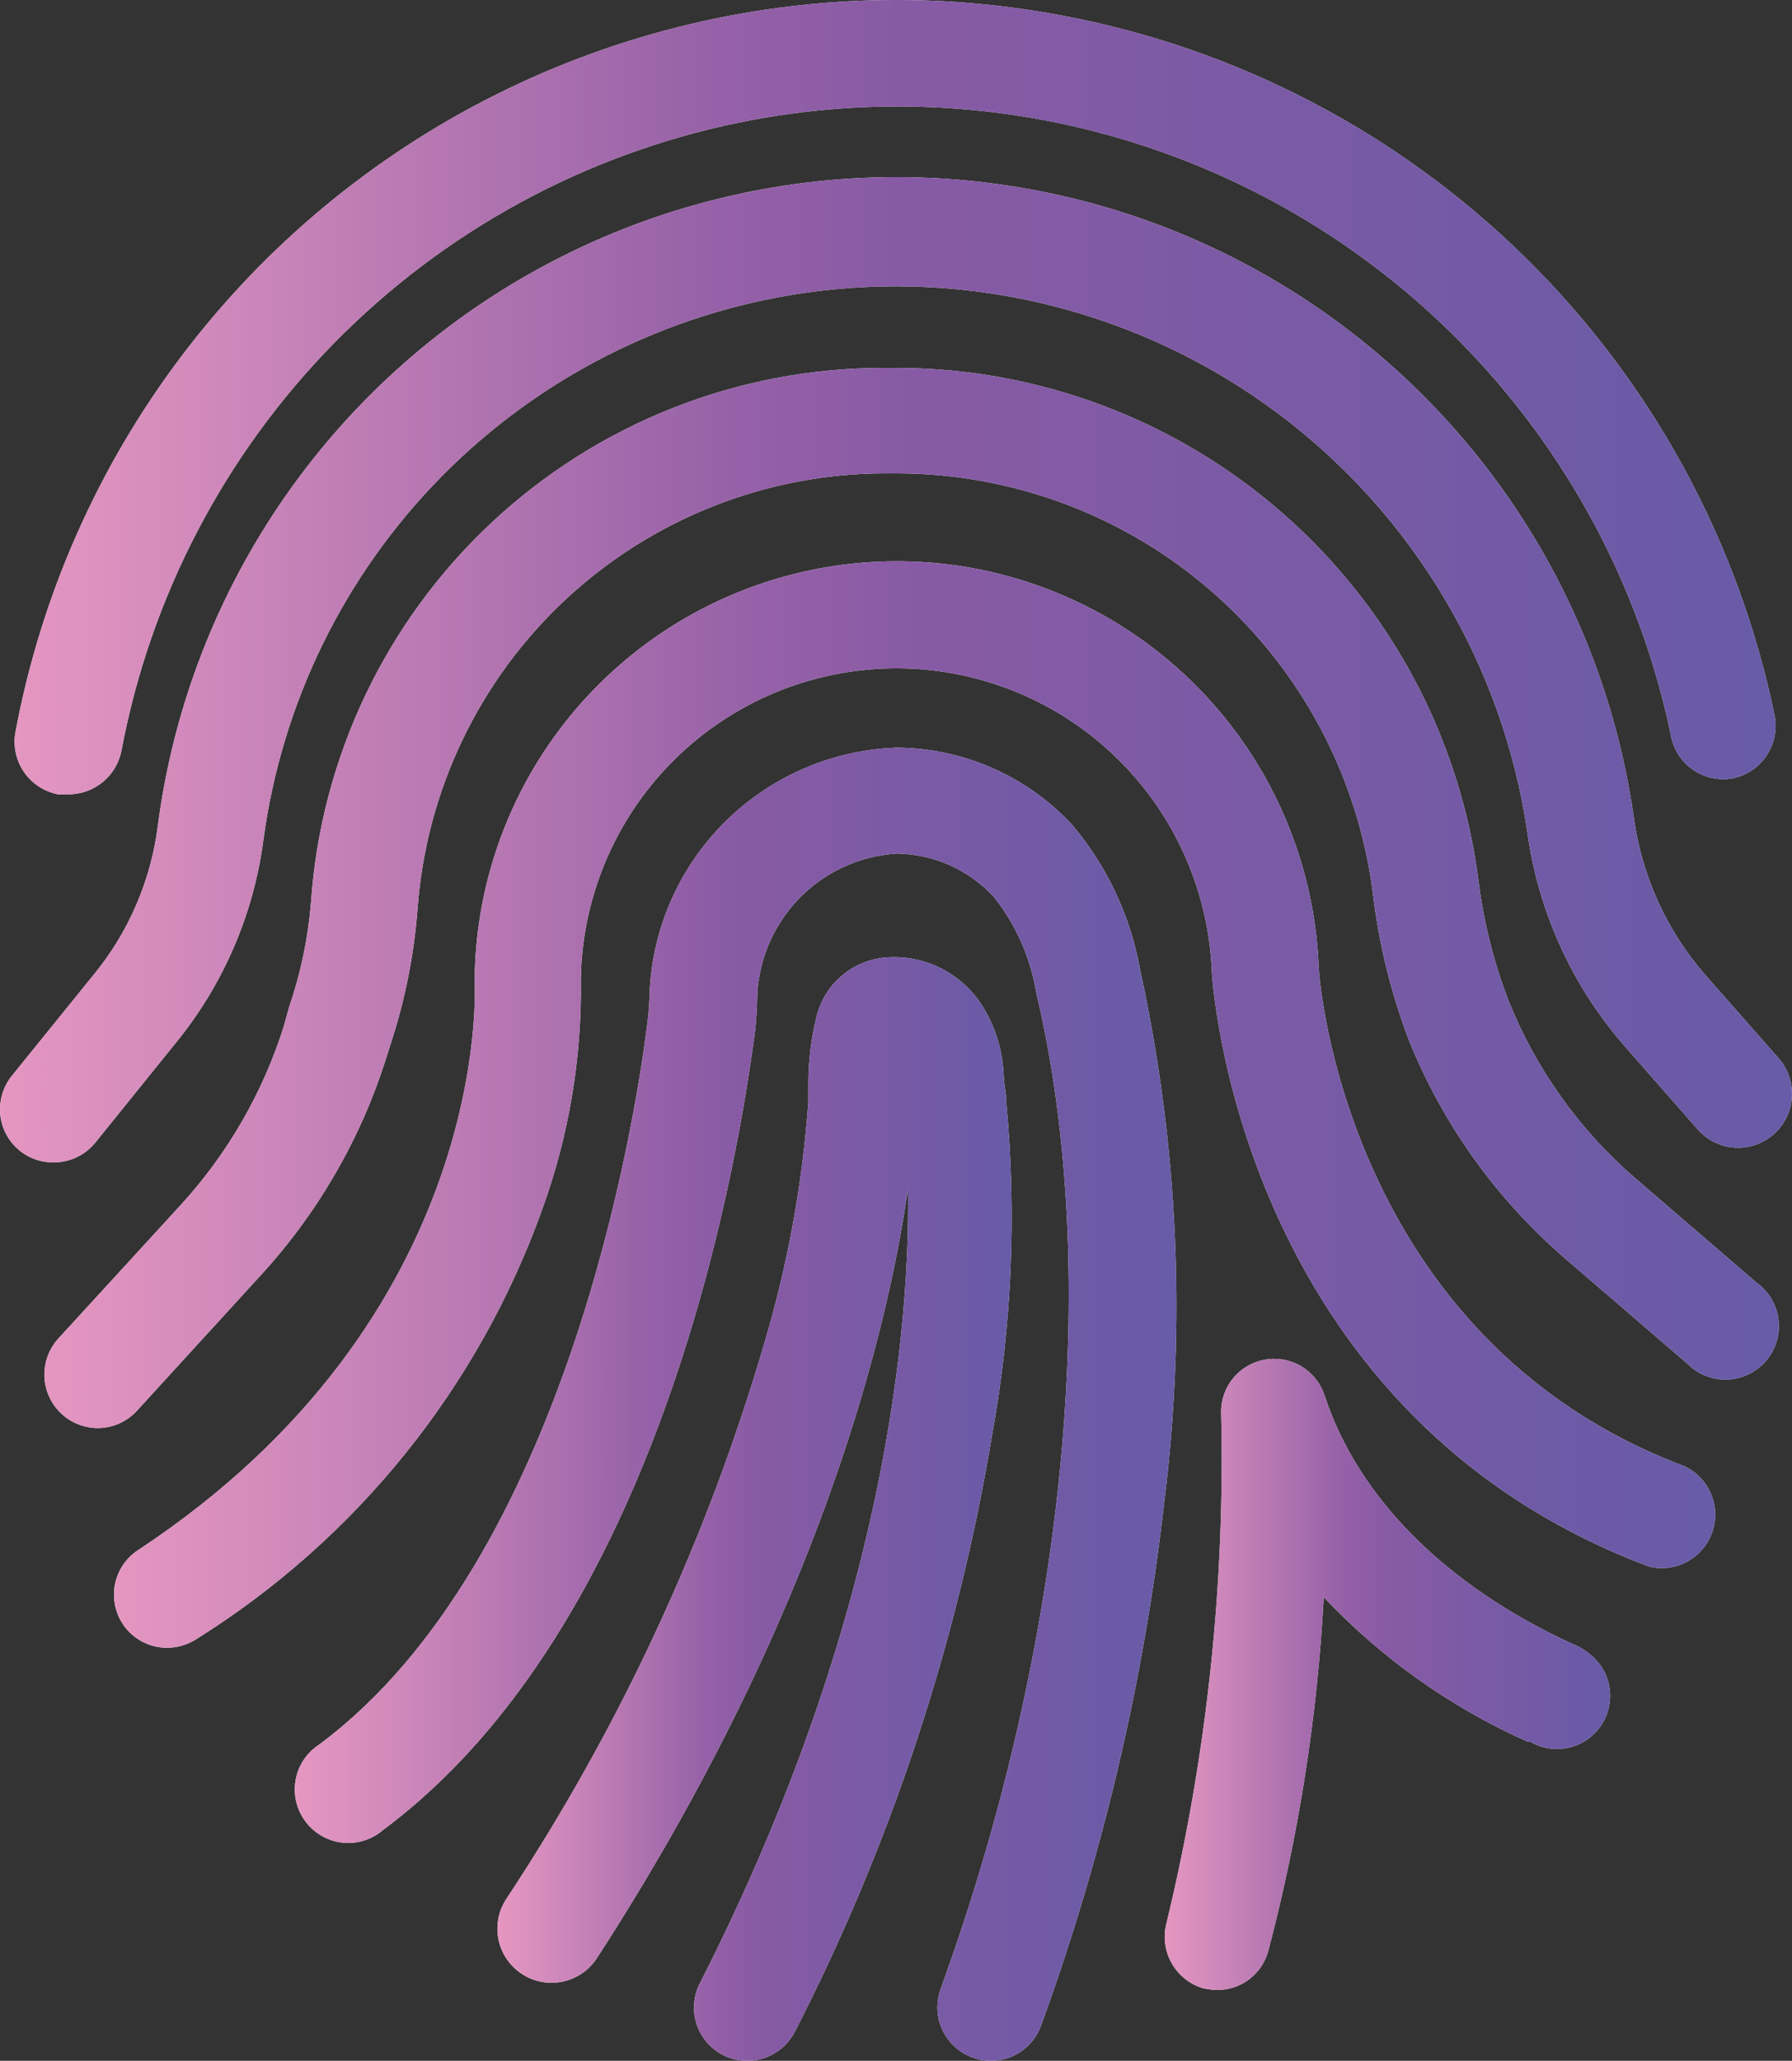 <svg xmlns="http://www.w3.org/2000/svg" xmlns:xlink="http://www.w3.org/1999/xlink" width="85.516" height="98.3" viewBox="0 0 85.516 98.3"><rect x="0" y="0" width="85.516" height="98.3" fill="#333333" stroke="none"/><defs><clipPath id="clip-path"><path id="Path_10757" data-name="Path 10757" d="M1.237,5.625v0h0A2.554,2.554,0,0,0,3.27,8.61h.466A2.573,2.573,0,0,0,6.289,6.542h0a37.692,37.692,0,0,1,29.4-29.959h0A37.694,37.694,0,0,1,80.246,5.851h0a.038.038,0,0,1,0,.017h0a2.538,2.538,0,0,0,3,1.967h0a2.556,2.556,0,0,0,1.932-3h0a42.771,42.771,0,0,0-34.01-33.375h0a42.944,42.944,0,0,0-7.93-.74h0a42.792,42.792,0,0,0-42,34.9" transform="translate(-1.192 29.279)" fill="none"></path></clipPath><clipPath id="clip-path-2"><rect id="Rectangle_1232" data-name="Rectangle 1232" width="227737.984" height="227739.141" fill="none"></rect></clipPath><linearGradient id="linear-gradient" x1="0.045" y1="0.213" x2="0.954" y2="0.213" gradientUnits="objectBoundingBox"><stop offset="0" stop-color="#fff"></stop><stop offset="0.1" stop-color="#fff"></stop><stop offset="0.2" stop-color="#fff"></stop><stop offset="0.3" stop-color="#fff"></stop><stop offset="0.4" stop-color="#fff"></stop><stop offset="0.5" stop-color="#fff"></stop><stop offset="0.6" stop-color="#fff"></stop><stop offset="0.7" stop-color="#fff"></stop><stop offset="0.8" stop-color="#fff"></stop><stop offset="0.9" stop-color="#fff"></stop><stop offset="1" stop-color="#fff"></stop></linearGradient><linearGradient id="linear-gradient-2" x1="0.045" y1="0.213" x2="0.954" y2="0.213" gradientUnits="objectBoundingBox"><stop offset="0" stop-color="#e697c1"></stop><stop offset="0.1" stop-color="#d38bbc"></stop><stop offset="0.2" stop-color="#bf7db5"></stop><stop offset="0.3" stop-color="#aa6fae"></stop><stop offset="0.4" stop-color="#9661a8"></stop><stop offset="0.5" stop-color="#885aa5"></stop><stop offset="0.6" stop-color="#825aa5"></stop><stop offset="0.7" stop-color="#7b5aa5"></stop><stop offset="0.8" stop-color="#755aa6"></stop><stop offset="0.9" stop-color="#6e5aa6"></stop><stop offset="1" stop-color="#675ba7"></stop></linearGradient><clipPath id="clip-path-3"><path id="Path_10760" data-name="Path 10760" d="M8.522,4.11a13.946,13.946,0,0,1-3.068,7.1h0L1.576,16a2.541,2.541,0,0,0-.584,1.64h0a2.529,2.529,0,0,0,2.551,2.512h0a2.55,2.55,0,0,0,1.984-.928h0l3.84-4.757A19.28,19.28,0,0,0,13.558,4.8h0A30.458,30.458,0,0,1,39.346-21.317h0A30.457,30.457,0,0,1,73.881,4.42h0a19.551,19.551,0,0,0,4.688,10.241h0l3.468,3.948a2.563,2.563,0,0,0,3.624.177h0a2.57,2.57,0,0,0,.184-3.628h0L82.4,11.245a14.38,14.38,0,0,1-3.447-7.579h0a35.536,35.536,0,0,0-30.6-30.212h0a35.407,35.407,0,0,0-4.629-.3h0A35.551,35.551,0,0,0,8.522,4.11" transform="translate(-0.992 26.849)" fill="none"></path></clipPath><linearGradient id="linear-gradient-3" x1="0.037" y1="0.337" x2="0.963" y2="0.337" xlink:href="#linear-gradient"></linearGradient><linearGradient id="linear-gradient-4" x1="0.037" y1="0.337" x2="0.963" y2="0.337" xlink:href="#linear-gradient-2"></linearGradient><clipPath id="clip-path-5"><path id="Path_10763" data-name="Path 10763" d="M14.321,1.278a20.542,20.542,0,0,1-1.036,4.966h0l-.275.98a22.778,22.778,0,0,1-4.893,8.465h0L2.255,22.083A2.549,2.549,0,0,0,1.6,23.772h0A2.552,2.552,0,0,0,4.135,26.34h0A2.527,2.527,0,0,0,6,25.531H6l5.894-6.446a27.572,27.572,0,0,0,6-10.342h0L18.2,7.78a27.178,27.178,0,0,0,1.209-6.206h0A22.4,22.4,0,0,1,41.676-19.2h.584A22.924,22.924,0,0,1,64.994.812h0a29.489,29.489,0,0,0,1.724,7.034h0a27.192,27.192,0,0,0,7.5,10.446h0l5.789,4.98a2.955,2.955,0,0,0,.316.271h0a2.554,2.554,0,0,0,3.562-.566h0a2.55,2.55,0,0,0-.566-3.562h0l-5.793-4.983a22.02,22.02,0,0,1-6.05-8.462h0A24.358,24.358,0,0,1,70.029.176h0A28.028,28.028,0,0,0,42.26-24.229h-.615A27.389,27.389,0,0,0,14.321,1.278" transform="translate(-1.602 24.229)" fill="none"></path></clipPath><linearGradient id="linear-gradient-5" x1="0.06" y1="0.44" x2="0.954" y2="0.44" xlink:href="#linear-gradient"></linearGradient><linearGradient id="linear-gradient-6" x1="0.06" y1="0.44" x2="0.954" y2="0.44" xlink:href="#linear-gradient-2"></linearGradient><clipPath id="clip-path-7"><path id="Path_10766" data-name="Path 10766" d="M19.769-1.618v.174c0,.156.876,15.874-16.069,27.043h0a2.529,2.529,0,0,0-1.143,2.127h0A2.532,2.532,0,0,0,5.1,30.252h0a2.587,2.587,0,0,0,1.393-.417h0A40.15,40.15,0,0,0,22.99,9.346h0A30.845,30.845,0,0,0,24.836-1.687h0a15.061,15.061,0,0,1,14.4-14.766h0A15.062,15.062,0,0,1,54.944-2.066h0c0,.222,1.157,21.049,20.857,28.44h0A2.548,2.548,0,0,0,78.72,25h0a2.552,2.552,0,0,0-1.2-3.4h0C61.324,15.514,60.048-1.722,60.048-2.236h0A20.152,20.152,0,0,0,40.105-21.575H39.91A20.143,20.143,0,0,0,19.769-1.618" transform="translate(-2.557 21.575)" fill="none"></path></clipPath><linearGradient id="linear-gradient-7" x1="0.096" y1="0.533" x2="0.925" y2="0.533" xlink:href="#linear-gradient"></linearGradient><linearGradient id="linear-gradient-8" x1="0.096" y1="0.533" x2="0.925" y2="0.533" xlink:href="#linear-gradient-2"></linearGradient><clipPath id="clip-path-9"><path id="Path_10769" data-name="Path 10769" d="M33.736-19.016A12.219,12.219,0,0,0,21.962-7.037h0a14.035,14.035,0,0,1-.139,1.48h0C21.288-1.4,18.015,19.748,6.224,28.52h0a3.7,3.7,0,0,0-.3.222h0a2.553,2.553,0,0,0-.264,3.6h0a2.545,2.545,0,0,0,3.6.261h0c13.1-9.755,16.788-31.178,17.667-37.538h0A15.571,15.571,0,0,0,27.1-6.881h0a7.1,7.1,0,0,1,6.686-7.086h0A6.431,6.431,0,0,1,38.4-11.9h0a9.909,9.909,0,0,1,2.019,4.552h0c3.155,13.271,1.446,31.039-4.552,47.518h0a2.65,2.65,0,0,0-.163.886h0a2.553,2.553,0,0,0,2.544,2.561h0a2.536,2.536,0,0,0,2.394-1.654h0a108.563,108.563,0,0,0,5.88-24.923h0A75.267,75.267,0,0,0,45.37-8.466h0a14.666,14.666,0,0,0-3.26-6.9h0a11.537,11.537,0,0,0-8.291-3.652h0Z" transform="translate(-5.041 19.016)" fill="none"></path></clipPath><linearGradient id="linear-gradient-9" x1="0.191" y1="0.67" x2="0.644" y2="0.67" xlink:href="#linear-gradient"></linearGradient><linearGradient id="linear-gradient-10" x1="0.191" y1="0.67" x2="0.644" y2="0.67" xlink:href="#linear-gradient-2"></linearGradient><clipPath id="clip-path-11"><path id="Path_10772" data-name="Path 10772" d="M26.643-16.14a3.714,3.714,0,0,0-3.621,2.968h0a12.964,12.964,0,0,0-.361,3.086h0v.844A53.951,53.951,0,0,1,20.592,2.167h0A97.8,97.8,0,0,1,8.235,28.8h0a2.577,2.577,0,0,0,.775,3.569h0a2.581,2.581,0,0,0,3.569-.778h0C23.282,15.059,26.472,1.513,27.417-5.124h0c.1,6.241-.91,20.218-9.928,37.92h0a2.5,2.5,0,0,0-.285,1.182h0A2.532,2.532,0,0,0,19.748,36.5h0a2.554,2.554,0,0,0,2.276-1.4h0a97.389,97.389,0,0,0,9.41-28.475h0a58.145,58.145,0,0,0,.671-15.836h0v-.278a10.671,10.671,0,0,1-.136-1.206h0a6.594,6.594,0,0,0-1.14-3.326h0a4.984,4.984,0,0,0-4.083-2.123h-.1" transform="translate(-7.822 16.14)" fill="none"></path></clipPath><linearGradient id="linear-gradient-11" x1="0.295" y1="0.717" x2="0.561" y2="0.717" xlink:href="#linear-gradient"></linearGradient><linearGradient id="linear-gradient-12" x1="0.295" y1="0.717" x2="0.561" y2="0.717" xlink:href="#linear-gradient-2"></linearGradient><clipPath id="clip-path-13"><path id="Path_10775" data-name="Path 10775" d="M22.094-10.624a2.528,2.528,0,0,0-2.412,2.645h0a94.028,94.028,0,0,1-2.6,24.232h0A2.565,2.565,0,0,0,18.8,19.391h0a3.484,3.484,0,0,0,.688.087h0a2.512,2.512,0,0,0,2.446-1.88h0A83.772,83.772,0,0,0,24.576.74h0a30.452,30.452,0,0,0,9.741,6.9h.118a2.531,2.531,0,0,0,2.808-.177h0a2.532,2.532,0,0,0,.483-3.548h0a3.054,3.054,0,0,0-1.293-.949h0C30.417.2,26.23-3.983,24.624-8.858h0a2.525,2.525,0,0,0-2.412-1.769h0c-.038,0-.076,0-.118,0" transform="translate(-16.986 10.627)" fill="none"></path></clipPath><linearGradient id="linear-gradient-13" x1="0.638" y1="0.792" x2="0.869" y2="0.792" xlink:href="#linear-gradient"></linearGradient><linearGradient id="linear-gradient-14" x1="0.638" y1="0.792" x2="0.869" y2="0.792" xlink:href="#linear-gradient-2"></linearGradient></defs><g id="Group_3676" data-name="Group 3676" transform="translate(0 0)"><g id="Group_3645" data-name="Group 3645" transform="translate(0.696 0)" clip-path="url(#clip-path)"><g id="Group_3643" data-name="Group 3643" transform="translate(-113874.875 -113766.094)"><g id="Group_3642" data-name="Group 3642" clip-path="url(#clip-path-2)"><g id="Group_3641" data-name="Group 3641" transform="translate(113870.727 113762.641)"><path id="Path_10755" data-name="Path 10755" d="M-1.19-6.444H91.22v105.2H-1.19Z" transform="translate(1.19 6.444)" fill="url(#linear-gradient)"></path></g></g></g><g id="Group_3644" data-name="Group 3644" transform="translate(-4.143 -3.449)"><path id="Path_10756" data-name="Path 10756" d="M-1.19-6.444H91.22v105.2H-1.19Z" transform="translate(1.19 6.444)" fill="url(#linear-gradient-2)"></path></g></g><g id="Group_3650" data-name="Group 3650" transform="translate(0 8.445)" clip-path="url(#clip-path-3)"><g id="Group_3648" data-name="Group 3648" transform="translate(-113874.18 -113774.539)"><g id="Group_3647" data-name="Group 3647" clip-path="url(#clip-path-2)"><g id="Group_3646" data-name="Group 3646" transform="translate(113870.727 113762.641)"><path id="Path_10758" data-name="Path 10758" d="M-1-10.2H91.414V95H-1Z" transform="translate(0.997 10.199)" fill="url(#linear-gradient-3)"></path></g></g></g><g id="Group_3649" data-name="Group 3649" transform="translate(-3.447 -11.894)"><path id="Path_10759" data-name="Path 10759" d="M-1-10.2H91.414V95H-1Z" transform="translate(0.997 10.199)" fill="url(#linear-gradient-4)"></path></g></g><g id="Group_3655" data-name="Group 3655" transform="translate(2.12 17.549)" clip-path="url(#clip-path-5)"><g id="Group_3653" data-name="Group 3653" transform="translate(-113876.297 -113783.641)"><g id="Group_3652" data-name="Group 3652" clip-path="url(#clip-path-2)"><g id="Group_3651" data-name="Group 3651" transform="translate(113870.727 113762.641)"><path id="Path_10761" data-name="Path 10761" d="M-1.6-13.314H90.813v105.2H-1.6Z" transform="translate(1.597 13.314)" fill="url(#linear-gradient-5)"></path></g></g></g><g id="Group_3654" data-name="Group 3654" transform="translate(-5.567 -20.999)"><path id="Path_10762" data-name="Path 10762" d="M-1.6-13.314H90.813v105.2H-1.6Z" transform="translate(1.597 13.314)" fill="url(#linear-gradient-6)"></path></g></g><g id="Group_3660" data-name="Group 3660" transform="translate(5.439 26.772)" clip-path="url(#clip-path-7)"><g id="Group_3658" data-name="Group 3658" transform="translate(-113879.609 -113792.867)"><g id="Group_3657" data-name="Group 3657" clip-path="url(#clip-path-2)"><g id="Group_3656" data-name="Group 3656" transform="translate(113870.727 113762.641)"><path id="Path_10764" data-name="Path 10764" d="M-2.559-16.126h92.41V89.07H-2.559Z" transform="translate(2.559 16.126)" fill="url(#linear-gradient-7)"></path></g></g></g><g id="Group_3659" data-name="Group 3659" transform="translate(-8.886 -30.221)"><path id="Path_10765" data-name="Path 10765" d="M-2.559-16.126h92.41V89.07H-2.559Z" transform="translate(2.559 16.126)" fill="url(#linear-gradient-8)"></path></g></g><g id="Group_3665" data-name="Group 3665" transform="translate(14.069 35.665)" clip-path="url(#clip-path-9)"><g id="Group_3663" data-name="Group 3663" transform="translate(-113888.242 -113801.758)"><g id="Group_3662" data-name="Group 3662" clip-path="url(#clip-path-2)"><g id="Group_3661" data-name="Group 3661" transform="translate(113870.727 113762.641)"><path id="Path_10767" data-name="Path 10767" d="M-5.084-20.268H87.327v105.2H-5.084Z" transform="translate(5.084 20.268)" fill="url(#linear-gradient-9)"></path></g></g></g><g id="Group_3664" data-name="Group 3664" transform="translate(-17.516 -39.114)"><path id="Path_10768" data-name="Path 10768" d="M-5.084-20.268H87.327v105.2H-5.084Z" transform="translate(5.084 20.268)" fill="url(#linear-gradient-10)"></path></g></g><g id="Group_3670" data-name="Group 3670" transform="translate(23.736 45.659)" clip-path="url(#clip-path-11)"><g id="Group_3668" data-name="Group 3668" transform="translate(-113897.914 -113811.75)"><g id="Group_3667" data-name="Group 3667" clip-path="url(#clip-path-2)"><g id="Group_3666" data-name="Group 3666" transform="translate(113870.727 113762.641)"><path id="Path_10770" data-name="Path 10770" d="M-7.841-21.706H84.569V83.49H-7.841Z" transform="translate(7.841 21.706)" fill="url(#linear-gradient-11)"></path></g></g></g><g id="Group_3669" data-name="Group 3669" transform="translate(-27.182 -49.108)"><path id="Path_10771" data-name="Path 10771" d="M-7.841-21.706H84.569V83.49H-7.841Z" transform="translate(7.841 21.706)" fill="url(#linear-gradient-12)"></path></g></g><g id="Group_3675" data-name="Group 3675" transform="translate(55.58 64.817)" clip-path="url(#clip-path-13)"><g id="Group_3673" data-name="Group 3673" transform="translate(-113929.75 -113830.914)"><g id="Group_3672" data-name="Group 3672" clip-path="url(#clip-path-2)"><g id="Group_3671" data-name="Group 3671" transform="translate(113870.727 113762.641)"><path id="Path_10773" data-name="Path 10773" d="M-16.978-23.978H75.433v105.2H-16.978Z" transform="translate(16.978 23.978)" fill="url(#linear-gradient-13)"></path></g></g></g><g id="Group_3674" data-name="Group 3674" transform="translate(-59.027 -68.266)"><path id="Path_10774" data-name="Path 10774" d="M-16.978-23.978H75.433v105.2H-16.978Z" transform="translate(16.978 23.978)" fill="url(#linear-gradient-14)"></path></g></g></g></svg>